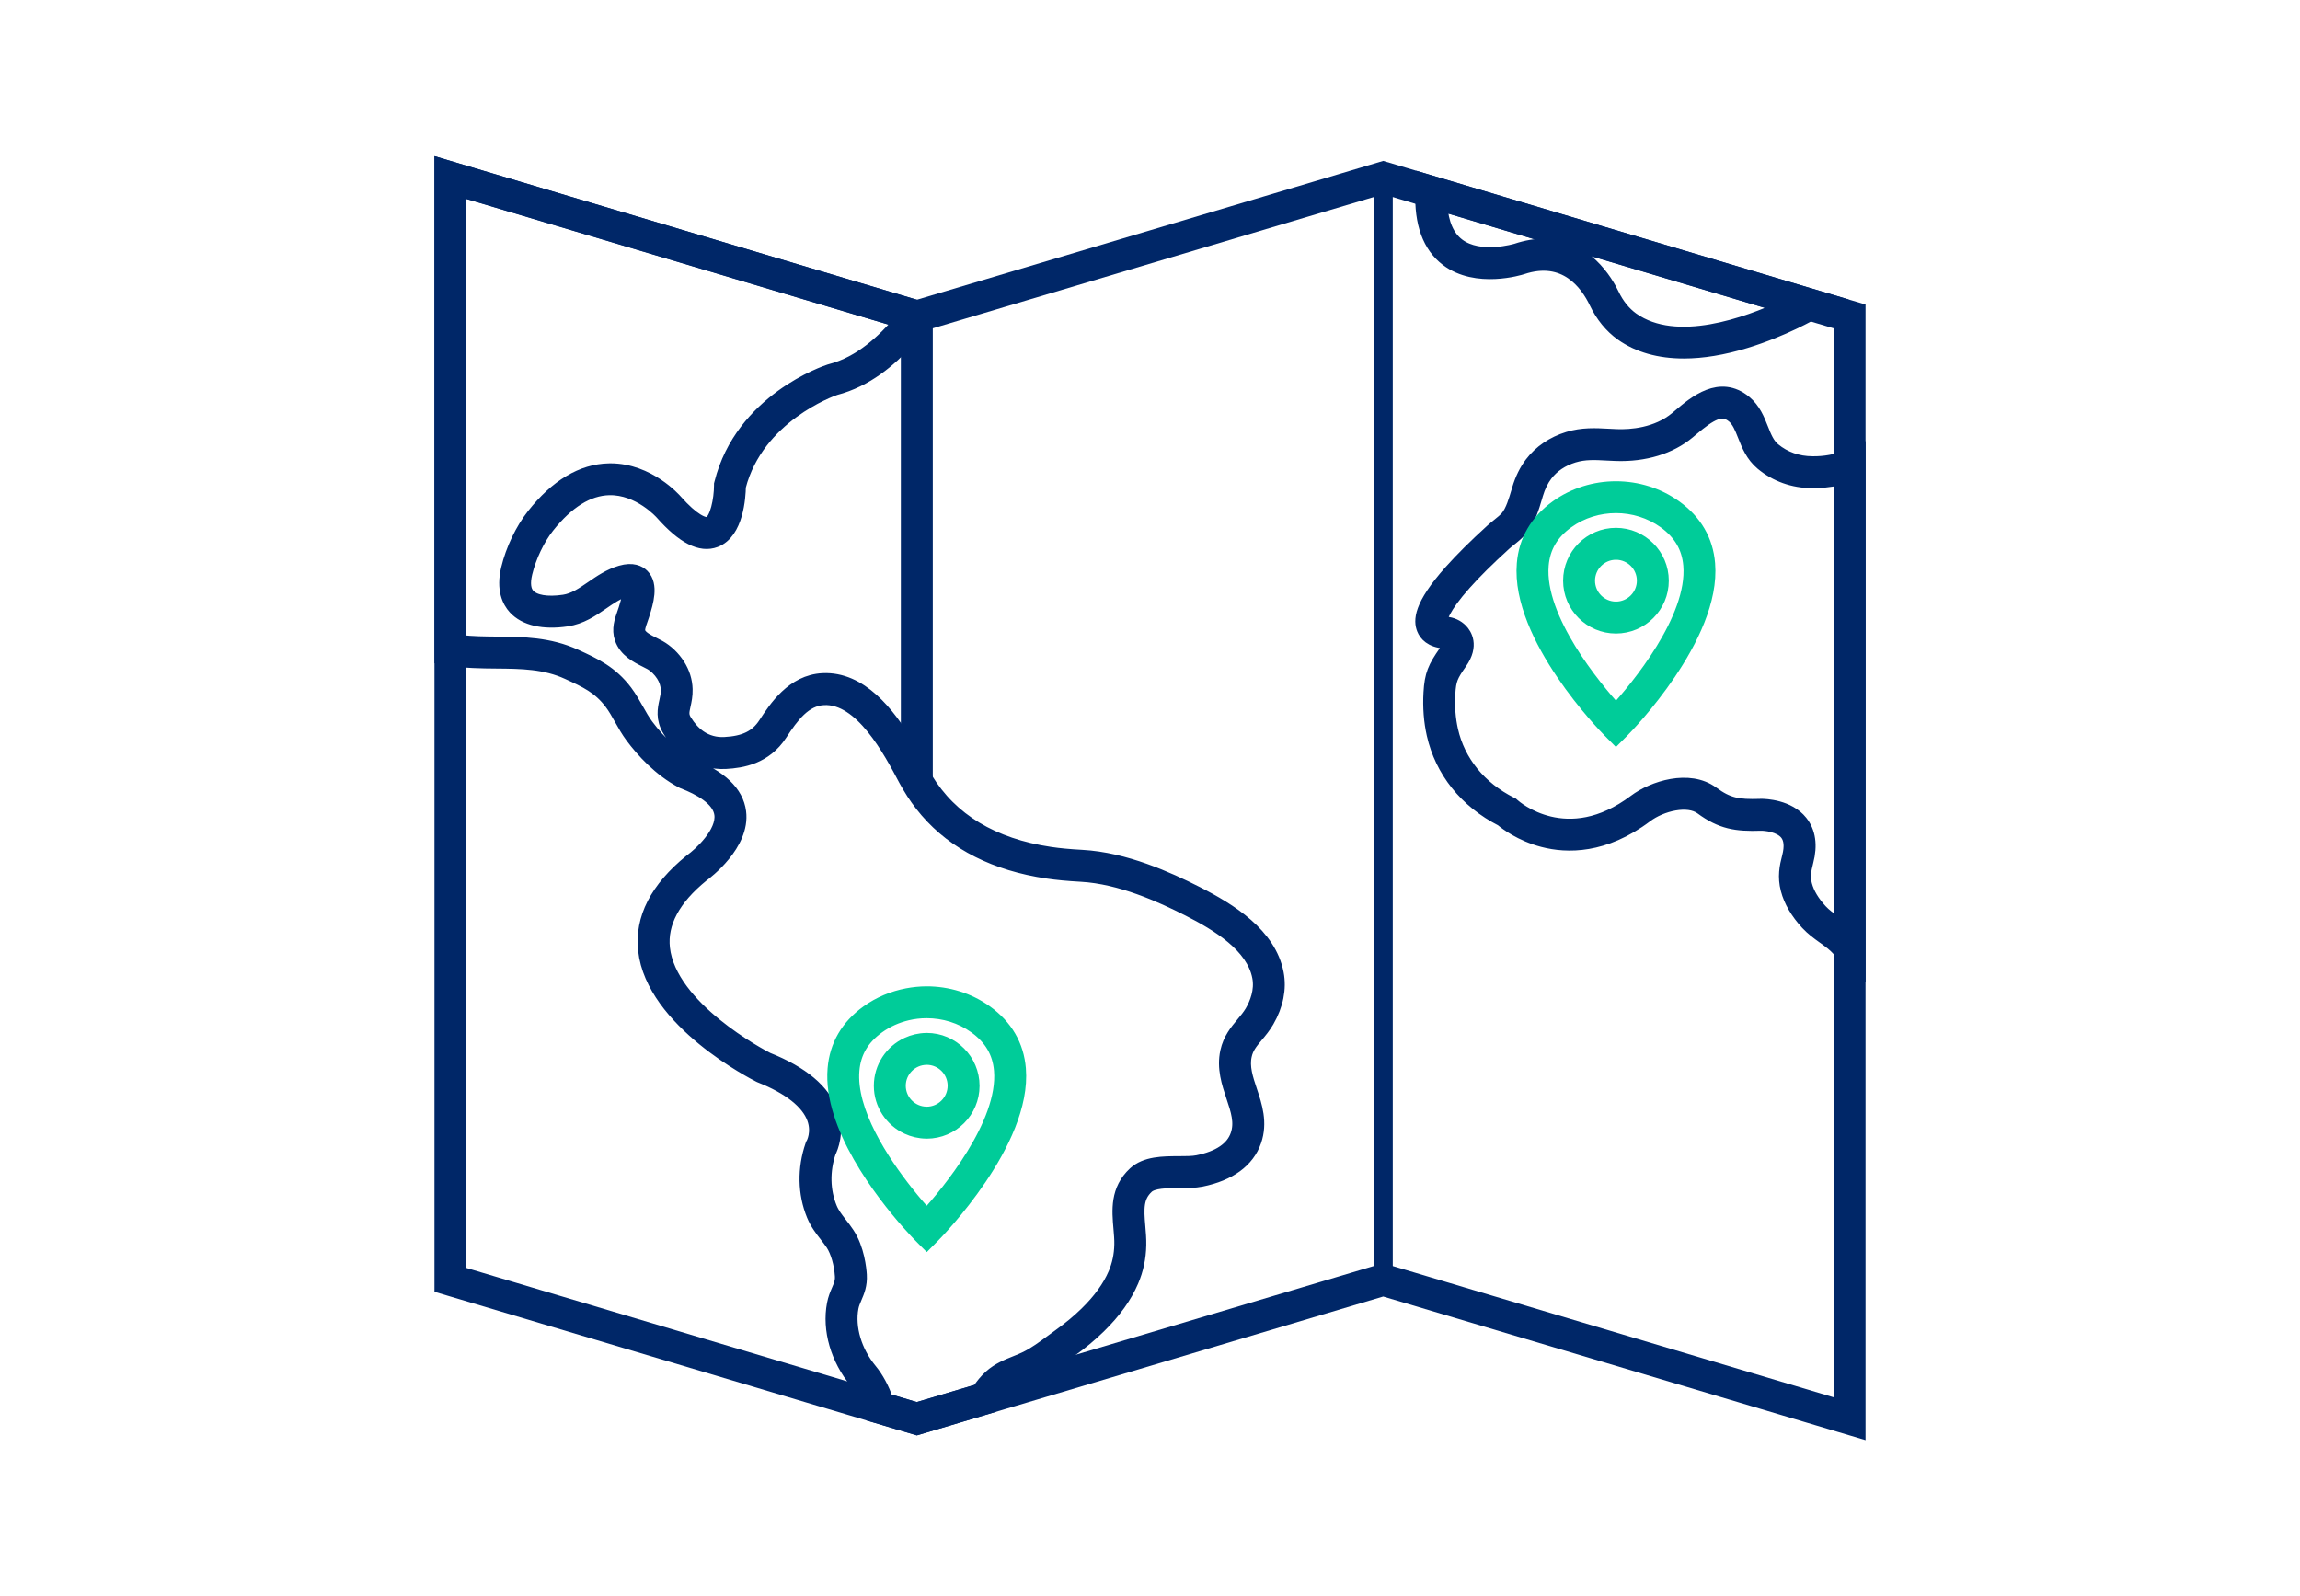 


<svg fill="#002768"   width="170px" height="118px" viewBox="0 0 500 500" id="Layer_1" version="1.1" xml:space="preserve" xmlns="http://www.w3.org/2000/svg" xmlns:xlink="http://www.w3.org/1999/xlink" stroke-width="4">

<g id="map">

<g>

<g>

<path d="M472.1,448.4l-149.07-44.38l-146.07,43.49L27.9,403.13V51.6l149.07,44.38l146.07-43.49L472.1,96.87V448.4z M33.9,398.65     l143.07,42.6l146.07-43.49l143.07,42.59v-339l-143.07-42.6l-146.07,43.49L33.9,59.65V398.65z"   stroke="#002768" 
  stroke-width="4" />

</g>

</g>

<g>

<path d="M472.1,305.48l-5.32-6.53c-0.44-0.54-0.84-1.02-1.25-1.49c-1.26-1.43-2.86-2.59-4.56-3.81c-1.77-1.27-3.6-2.59-5.23-4.35    c-3.17-3.44-5.26-7.02-6.21-10.65c-1.05-4.01-0.4-7.16,0.42-10.3c0.82-3.17,0.6-5.59-0.68-7.19c-2.04-2.55-6.61-2.99-8.06-2.94    c-7.59,0.25-12.31-0.45-18.59-5.08c-4.13-3.04-12.38-1.11-17.2,2.52c-13.14,9.89-24.83,9.65-32.32,7.7    c-7.04-1.83-11.73-5.45-13-6.52c-11.24-5.76-18.85-15.27-21.45-26.81c-0.92-4.1-1.26-8.48-1-13.02c0.32-5.72,1.36-8,4.77-12.87    l0,0c0.42-0.6,1.33-2.04,0.8-2.59c-0.21-0.22-0.58-0.37-0.99-0.4c-4.3-0.34-6-2.41-6.67-4.08c-1.02-2.56-1.25-7.23,8.61-18.23    c3.51-3.91,7.47-7.85,12.85-12.75c0.64-0.58,1.32-1.13,1.98-1.66c1.04-0.83,2.12-1.7,2.8-2.53c1.57-1.93,2.51-5.13,3.35-7.96    l0.25-0.84c0.92-3.07,2.24-5.77,3.94-8c2.8-3.69,6.81-6.42,11.6-7.88c4.49-1.38,8.59-1.15,12.56-0.94    c0.88,0.05,1.78,0.1,2.69,0.13c4.32,0.16,12.48-0.37,18.65-5.52c0.33-0.28,0.68-0.57,1.03-0.87c4.72-4,12.62-10.71,20.52-4.19    c2.86,2.36,4.14,5.58,5.26,8.42c0.99,2.51,1.92,4.88,3.81,6.44c3.29,2.73,7.43,4.2,11.98,4.22c3.85,0.07,7.67-0.66,10.49-1.89    l4.2-1.83V305.48z M441.29,252.21c1.5,0,8.74,0.26,12.68,5.2c2.52,3.16,3.13,7.34,1.8,12.45c-0.77,2.95-1.04,4.88-0.42,7.28    c0.69,2.66,2.31,5.39,4.81,8.09c1.21,1.31,2.72,2.4,4.32,3.55c0.54,0.39,1.09,0.78,1.63,1.19V149.92c-3.49,0.86-6.77,1-8.73,0.99    c-5.95-0.04-11.4-1.98-15.77-5.61c-3.07-2.55-4.39-5.9-5.56-8.86c-0.98-2.48-1.82-4.62-3.49-6c-3.43-2.83-6.86-0.92-12.82,4.14    c-0.36,0.31-0.72,0.61-1.07,0.9c-5.71,4.77-13.77,7.22-22.71,6.91c-0.95-0.03-1.89-0.08-2.81-0.13    c-3.76-0.21-7.01-0.38-10.47,0.68c-3.58,1.1-6.54,3.09-8.58,5.78c-1.26,1.66-2.26,3.71-2.97,6.09l-0.24,0.82    c-0.99,3.36-2.12,7.18-4.45,10.04c-1.08,1.33-2.41,2.4-3.7,3.43c-0.62,0.49-1.2,0.96-1.69,1.41c-5.22,4.76-9.06,8.56-12.42,12.32    c-6.83,7.62-7.73,11.29-7.51,11.99c0.02,0.01,0.41,0.25,1.57,0.34c1.88,0.15,3.6,0.94,4.84,2.23c1.21,1.25,3.6,4.75-0.21,10.19    l0,0c-2.86,4.09-3.44,5.28-3.7,9.77c-0.23,3.98,0.07,7.81,0.87,11.36c2.22,9.87,8.84,18.02,18.63,22.94l0.37,0.19l0.31,0.28    c0.67,0.6,16.8,14.73,38.01-1.25c5.72-4.31,17.06-7.94,24.37-2.56c4.89,3.6,7.99,4.13,14.84,3.92    C441.05,252.22,441.14,252.21,441.29,252.21z"   stroke="#002768" stroke-width="4" />

</g>

<g>

<g>

<path d="M395.93,231.15l-2.13-2.15c-1.18-1.19-28.85-29.44-26.92-52.44c0.61-7.34,4.12-13.36,10.41-17.89     c10.98-7.9,26.31-7.9,37.29,0l0,0c6.29,4.53,9.8,10.55,10.41,17.89c1.92,23-25.75,51.25-26.92,52.44L395.93,231.15z      M395.93,158.72c-5.34,0-10.69,1.6-15.14,4.81c-4.87,3.5-7.46,7.92-7.93,13.52c-1.41,16.82,16.74,38.45,23.08,45.44     c6.33-6.99,24.49-28.62,23.08-45.44c-0.47-5.59-3.06-10.01-7.93-13.52C406.62,160.33,401.27,158.72,395.93,158.72z      M395.93,196.44c-8.02,0-14.55-6.53-14.55-14.55c0-8.03,6.53-14.55,14.55-14.55s14.55,6.53,14.55,14.55     C410.49,189.92,403.96,196.44,395.93,196.44z M395.93,173.34c-4.72,0-8.55,3.84-8.55,8.55c0,4.72,3.84,8.55,8.55,8.55     s8.55-3.84,8.55-8.55C404.49,177.17,400.65,173.34,395.93,173.34z" fill="#0c9"  stroke-width="4" stroke="#0c9"  />

</g>

</g>

<g>

<rect height="345.27" width="6" x="320.03" y="55.62"/>

</g>

<g>

<path d="M417.21,110.29c-7.73,0-14.34-1.86-19.56-5.57c-3.33-2.37-6.12-5.79-8.08-9.89c-2.84-5.96-9.6-15.3-22.95-10.87    c-0.61,0.2-14.38,4.5-23.68-2.56c-5.58-4.24-8.22-11.44-7.83-21.41l0.15-3.86l128.62,38.29l-5.95,3.49    c-0.39,0.23-9.58,5.59-21.48,9.2C429.47,109.23,423.02,110.29,417.21,110.29z M373.3,76.78c13.13,0,19.75,11.41,21.68,15.47    c1.51,3.18,3.64,5.8,6.13,7.58c13.73,9.75,36.22,1.4,47.25-3.75L341.13,64.14c0.36,5.83,2.18,10.01,5.43,12.48    c6.74,5.11,18.08,1.67,18.19,1.64C367.86,77.22,370.71,76.78,373.3,76.78z"   stroke="#002768" 
  stroke-width="4" />

</g>

<path d="M283.49,324.47c1.1-1.31,2.35-2.8,3.4-4.62c2.88-4.98,3.91-10.15,2.99-14.96c-2.35-12.26-14.74-19.95-25.26-25.29   c-8.94-4.53-22.39-10.65-35.91-11.4c-4.02-0.22-7.11-0.51-9.99-0.94c-17.96-2.66-30.99-10.53-38.76-23.38   c-0.13-0.22-0.28-0.43-0.41-0.66l-0.25-0.42c-0.26-0.44-0.51-0.87-0.75-1.33c-1.27-2.4-2.8-5.29-4.59-8.29   c-5.87-9.84-14.58-20.92-26.46-20.33c-9.47,0.47-14.92,8.85-18.18,13.85c-2.6,3.99-6.35,5.83-12.55,6.15   c-2.83,0.15-5.5-0.59-7.73-2.12c-1.71-1.18-3.29-2.91-4.56-5c-1.03-1.69-0.8-2.74-0.34-4.82c0.3-1.35,0.67-3.03,0.61-5.04   c-0.08-2.67-0.88-5.21-2.37-7.57c-1.51-2.38-3.69-4.47-5.98-5.75c-0.55-0.3-1.14-0.6-1.75-0.91c-2.04-1.02-4.14-2.08-4.66-3.6   c-0.32-0.94,0.18-2.36,0.71-3.85c0.18-0.51,0.36-1.02,0.52-1.53l0.09-0.3c1.13-3.62,2.83-9.09-0.13-12.11   c-1.1-1.12-3.19-2.22-6.93-1.13c-3.56,1.04-6.39,2.99-9.12,4.87c-2.85,1.96-5.54,3.81-8.69,4.28c-5.22,0.78-9.25,0.1-11.06-1.88   c-1.3-1.42-1.57-3.73-0.82-6.87c1.23-5.12,3.87-10.68,6.9-14.51c6.12-7.74,12.56-11.74,19.13-11.9c9.42-0.23,16.35,7.6,16.44,7.71   c6.71,7.57,12.23,10.4,16.88,8.63c6.83-2.59,7.47-13.9,7.52-17.03c5.69-21.9,28.57-30.13,29.99-30.62   c9.93-2.59,17.18-8.96,22.54-14.73c1.66-1.79,3.14-3.52,4.46-5.07l1.54-1.8l2.29-2.67L27.9,51.6v154.45l2.51,0.42   c5.1,0.85,10.11,0.9,14.95,0.94c7.78,0.07,15.13,0.14,22.28,3.43c5.67,2.6,9.77,4.48,13.47,9.37c1.14,1.51,2.1,3.21,3.11,5.01   c1.04,1.86,2.12,3.77,3.47,5.58c3.28,4.39,8.67,10.41,15.76,14.13l0.32,0.15c5.03,1.93,11.16,5.22,11.78,9.98   c0.75,5.79-6.51,12.38-9.36,14.44l-0.15,0.11c-10.62,8.63-15.46,18.06-14.36,28.02c2.46,22.43,34.56,38.73,35.92,39.41l0.24,0.11   c9.14,3.61,14.93,8.2,16.75,13.27c1.55,4.32-0.25,7.65-0.31,7.76l-0.15,0.25l-0.1,0.28c-2.53,7.33-2.38,15.12,0.41,21.93   c1.07,2.6,2.56,4.52,4,6.37c0.71,0.91,1.37,1.77,1.99,2.69c1.52,2.31,2.65,6.23,2.88,10c0.1,1.7-0.38,2.84-1.06,4.42   c-0.52,1.22-1.11,2.59-1.44,4.34c-1.53,8.09,1.11,17.23,7.06,24.45c1.86,2.25,3.4,5.31,4.46,8.83l0.47,1.55l14.18,4.22l23.3-6.94   l0.59-1.08c0.82-1.49,1.9-2.87,3.14-3.98c1.64-1.48,3.82-2.35,6.14-3.28c1.23-0.49,2.5-1,3.75-1.63c3.27-1.63,6.1-3.73,8.85-5.75   c0.75-0.56,1.51-1.11,2.27-1.66c3.5-2.51,6.48-4.99,9.12-7.57c4.82-4.72,8.19-9.41,10.3-14.34c1.53-3.58,2.31-7.27,2.39-11.29   c0.04-1.96-0.13-3.9-0.29-5.78c-0.5-5.69-0.63-9.33,2.65-12.37c1.8-1.67,6.08-1.68,9.86-1.69c2.54-0.01,4.94-0.01,7.07-0.44   c8.8-1.78,14.6-6.02,16.76-12.25c2.02-5.83,0.25-11.15-1.32-15.84c-1.27-3.8-2.47-7.39-1.68-10.96   C280.4,328.16,281.77,326.53,283.49,324.47z M278.9,320.62c-1.89,2.26-4.04,4.82-4.9,8.75c-1.14,5.18,0.45,9.94,1.85,14.15   c1.45,4.33,2.7,8.08,1.34,11.98c-1.45,4.17-5.58,6.98-12.28,8.33c-1.54,0.31-3.66,0.32-5.89,0.32c-4.88,0.01-10.41,0.03-13.92,3.29   c-5.61,5.2-5.05,11.63-4.55,17.3c0.16,1.8,0.31,3.5,0.27,5.13c-0.07,3.24-0.69,6.2-1.91,9.05c-1.79,4.19-4.73,8.25-8.98,12.41   c-2.42,2.36-5.17,4.65-8.42,6.98c-0.79,0.56-1.56,1.14-2.34,1.71c-2.65,1.96-5.16,3.81-7.95,5.21c-1.04,0.52-2.14,0.96-3.31,1.43   c-2.7,1.08-5.48,2.2-7.92,4.39c-1.42,1.28-2.7,2.8-3.74,4.45l-16.28,4.85l-3,0.89l-3-0.89l-6.4-1.91c-1.26-3.63-3-6.84-5.07-9.35   c-4.76-5.77-6.98-13.25-5.79-19.52c0.21-1.09,0.6-2.01,1.06-3.08c0.81-1.89,1.73-4.03,1.54-7.16c-0.11-1.83-0.72-8.17-3.86-12.93   c-0.74-1.13-1.51-2.12-2.26-3.08c-1.3-1.68-2.43-3.12-3.19-4.96c-2.21-5.4-2.34-11.6-0.36-17.49c0.65-1.3,2.77-6.23,0.67-12.31   c-2.38-6.89-9.15-12.59-20.12-16.95c-1.98-1.01-30.49-16-32.54-34.64c-0.85-7.78,3.22-15.4,12.12-22.65   c1.22-0.89,13.05-9.81,11.74-20.01c-0.79-6.15-5.97-11.12-15.42-14.77c-4.7-2.51-9.52-6.88-13.59-12.33   c-1.12-1.5-2.06-3.17-3.05-4.94c-1.07-1.89-2.17-3.85-3.55-5.69l0,0c-4.61-6.1-9.77-8.47-15.75-11.21   c-8.32-3.83-16.66-3.9-24.73-3.98c-3.79-0.03-7.68-0.07-11.51-0.51l0-141.25l137.78,41.02c-5.04,5.75-12.13,12.87-21.85,15.37   l-0.18,0.05c-1.12,0.36-27.61,9.21-34.12,35.24l-0.09,0.36l0,0.37c-0.01,4.38-1.28,10.92-3.65,11.81   c-1.47,0.55-4.94-0.99-10.23-6.97c-0.35-0.4-8.55-9.76-20.55-9.76c-0.16,0-0.32,0-0.48,0.01c-8.47,0.18-16.46,4.95-23.76,14.18   c-3.59,4.54-6.59,10.83-8.03,16.83c-1.55,6.48,0.36,10.28,2.23,12.32c3.23,3.52,9.04,4.85,16.37,3.76   c4.52-0.68,7.92-3.01,11.2-5.27c2.45-1.69,4.77-3.28,7.4-4.05c0.41-0.12,0.7-0.17,0.91-0.2c0.07,0.97-0.35,2.95-1.27,5.89   l-0.1,0.31c-0.13,0.43-0.29,0.87-0.44,1.3c-0.77,2.17-1.72,4.87-0.73,7.78c1.31,3.86,4.98,5.7,7.66,7.04   c0.53,0.27,1.05,0.53,1.53,0.79c1.42,0.79,2.85,2.18,3.83,3.72c0.91,1.43,1.39,2.96,1.44,4.53c0.04,1.26-0.21,2.38-0.47,3.56   c-0.54,2.44-1.22,5.48,1.07,9.24c1.74,2.85,3.85,5.14,6.28,6.82c3.33,2.29,7.29,3.39,11.45,3.18c5.11-0.27,12.45-1.48,17.26-8.87   c3.71-5.7,7.53-10.84,13.45-11.13c11.67-0.6,20.64,16.34,25.45,25.44c0.23,0.43,0.47,0.84,0.71,1.25c0.06,0.1,0.12,0.21,0.18,0.31   l0.23,0.4c1.65,2.83,3.52,5.44,5.59,7.85c8.85,10.26,21.55,16.67,37.88,19.09c3.08,0.46,6.33,0.76,10.54,1   c12.39,0.69,25.07,6.47,33.53,10.76c9.3,4.72,20.22,11.37,22.08,21.07c0.82,4.25-0.79,8.23-2.29,10.82   C280.91,318.22,279.93,319.38,278.9,320.62z"   stroke="#002768" 
  stroke-width="4" />

<g>

<path d="M209.13,334.76c-0.61-7.34-4.12-13.36-10.41-17.89c-5.52-3.97-12.14-5.94-18.75-5.92c-2.01,0.01-4.02,0.22-6,0.59    c-4.46,0.85-8.76,2.61-12.54,5.33c-6.29,4.53-9.8,10.55-10.41,17.89c-1.5,17.98,15.08,39.17,22.95,48.13    c2.2,2.5,3.72,4.05,3.98,4.31l2.02,2.05l0.11,0.11l2.13-2.15C183.38,386.01,211.05,357.76,209.13,334.76z M180.07,380.7    c-0.03-0.04-0.07-0.08-0.11-0.12c-1.5-1.66-3.63-4.11-6-7.1c-7.76-9.8-18.05-25.4-16.97-38.22c0.47-5.59,3.06-10.01,7.93-13.52    c2.75-1.98,5.83-3.34,9.04-4.1c1.97-0.47,3.98-0.7,6-0.71c0.04,0,0.07,0,0.11,0c5.34,0,10.69,1.6,15.14,4.81    c4.87,3.5,7.46,7.92,7.93,13.52C204.56,352.08,186.41,373.71,180.07,380.7z" stroke-width="4" stroke="#0c9"   fill="#0c9"/>

<path d="M180.07,325.54c-0.04,0-0.07,0.01-0.11,0.01c-2.14,0.02-4.17,0.51-6,1.36c-4.98,2.31-8.45,7.35-8.45,13.19    s3.47,10.88,8.45,13.19c1.83,0.85,3.86,1.34,6,1.36c0.04,0,0.07,0.01,0.11,0.01c8.03,0,14.55-6.53,14.55-14.55    S188.1,325.54,180.07,325.54z M180.07,348.65c-0.04,0-0.07-0.01-0.11-0.01c-2.35-0.03-4.47-1.01-6-2.57    c-1.51-1.54-2.45-3.65-2.45-5.98s0.94-4.43,2.45-5.98c1.53-1.56,3.65-2.54,6-2.57c0.04,0,0.07-0.01,0.11-0.01    c4.72,0,8.55,3.84,8.55,8.55S184.79,348.65,180.07,348.65z" stroke-width="4" stroke="#0c9" fill="#0c9"/>

</g>

<path d="M173.97,100.22v6.86v126.12c1.79,3,3.32,5.89,4.59,8.29c0.24,0.46,0.5,0.89,0.75,1.33l0.25,0.42   c0.13,0.22,0.28,0.43,0.41,0.66V100.22H173.97z"   stroke="#002768" 
  stroke-width="4" />

</g>

</svg>